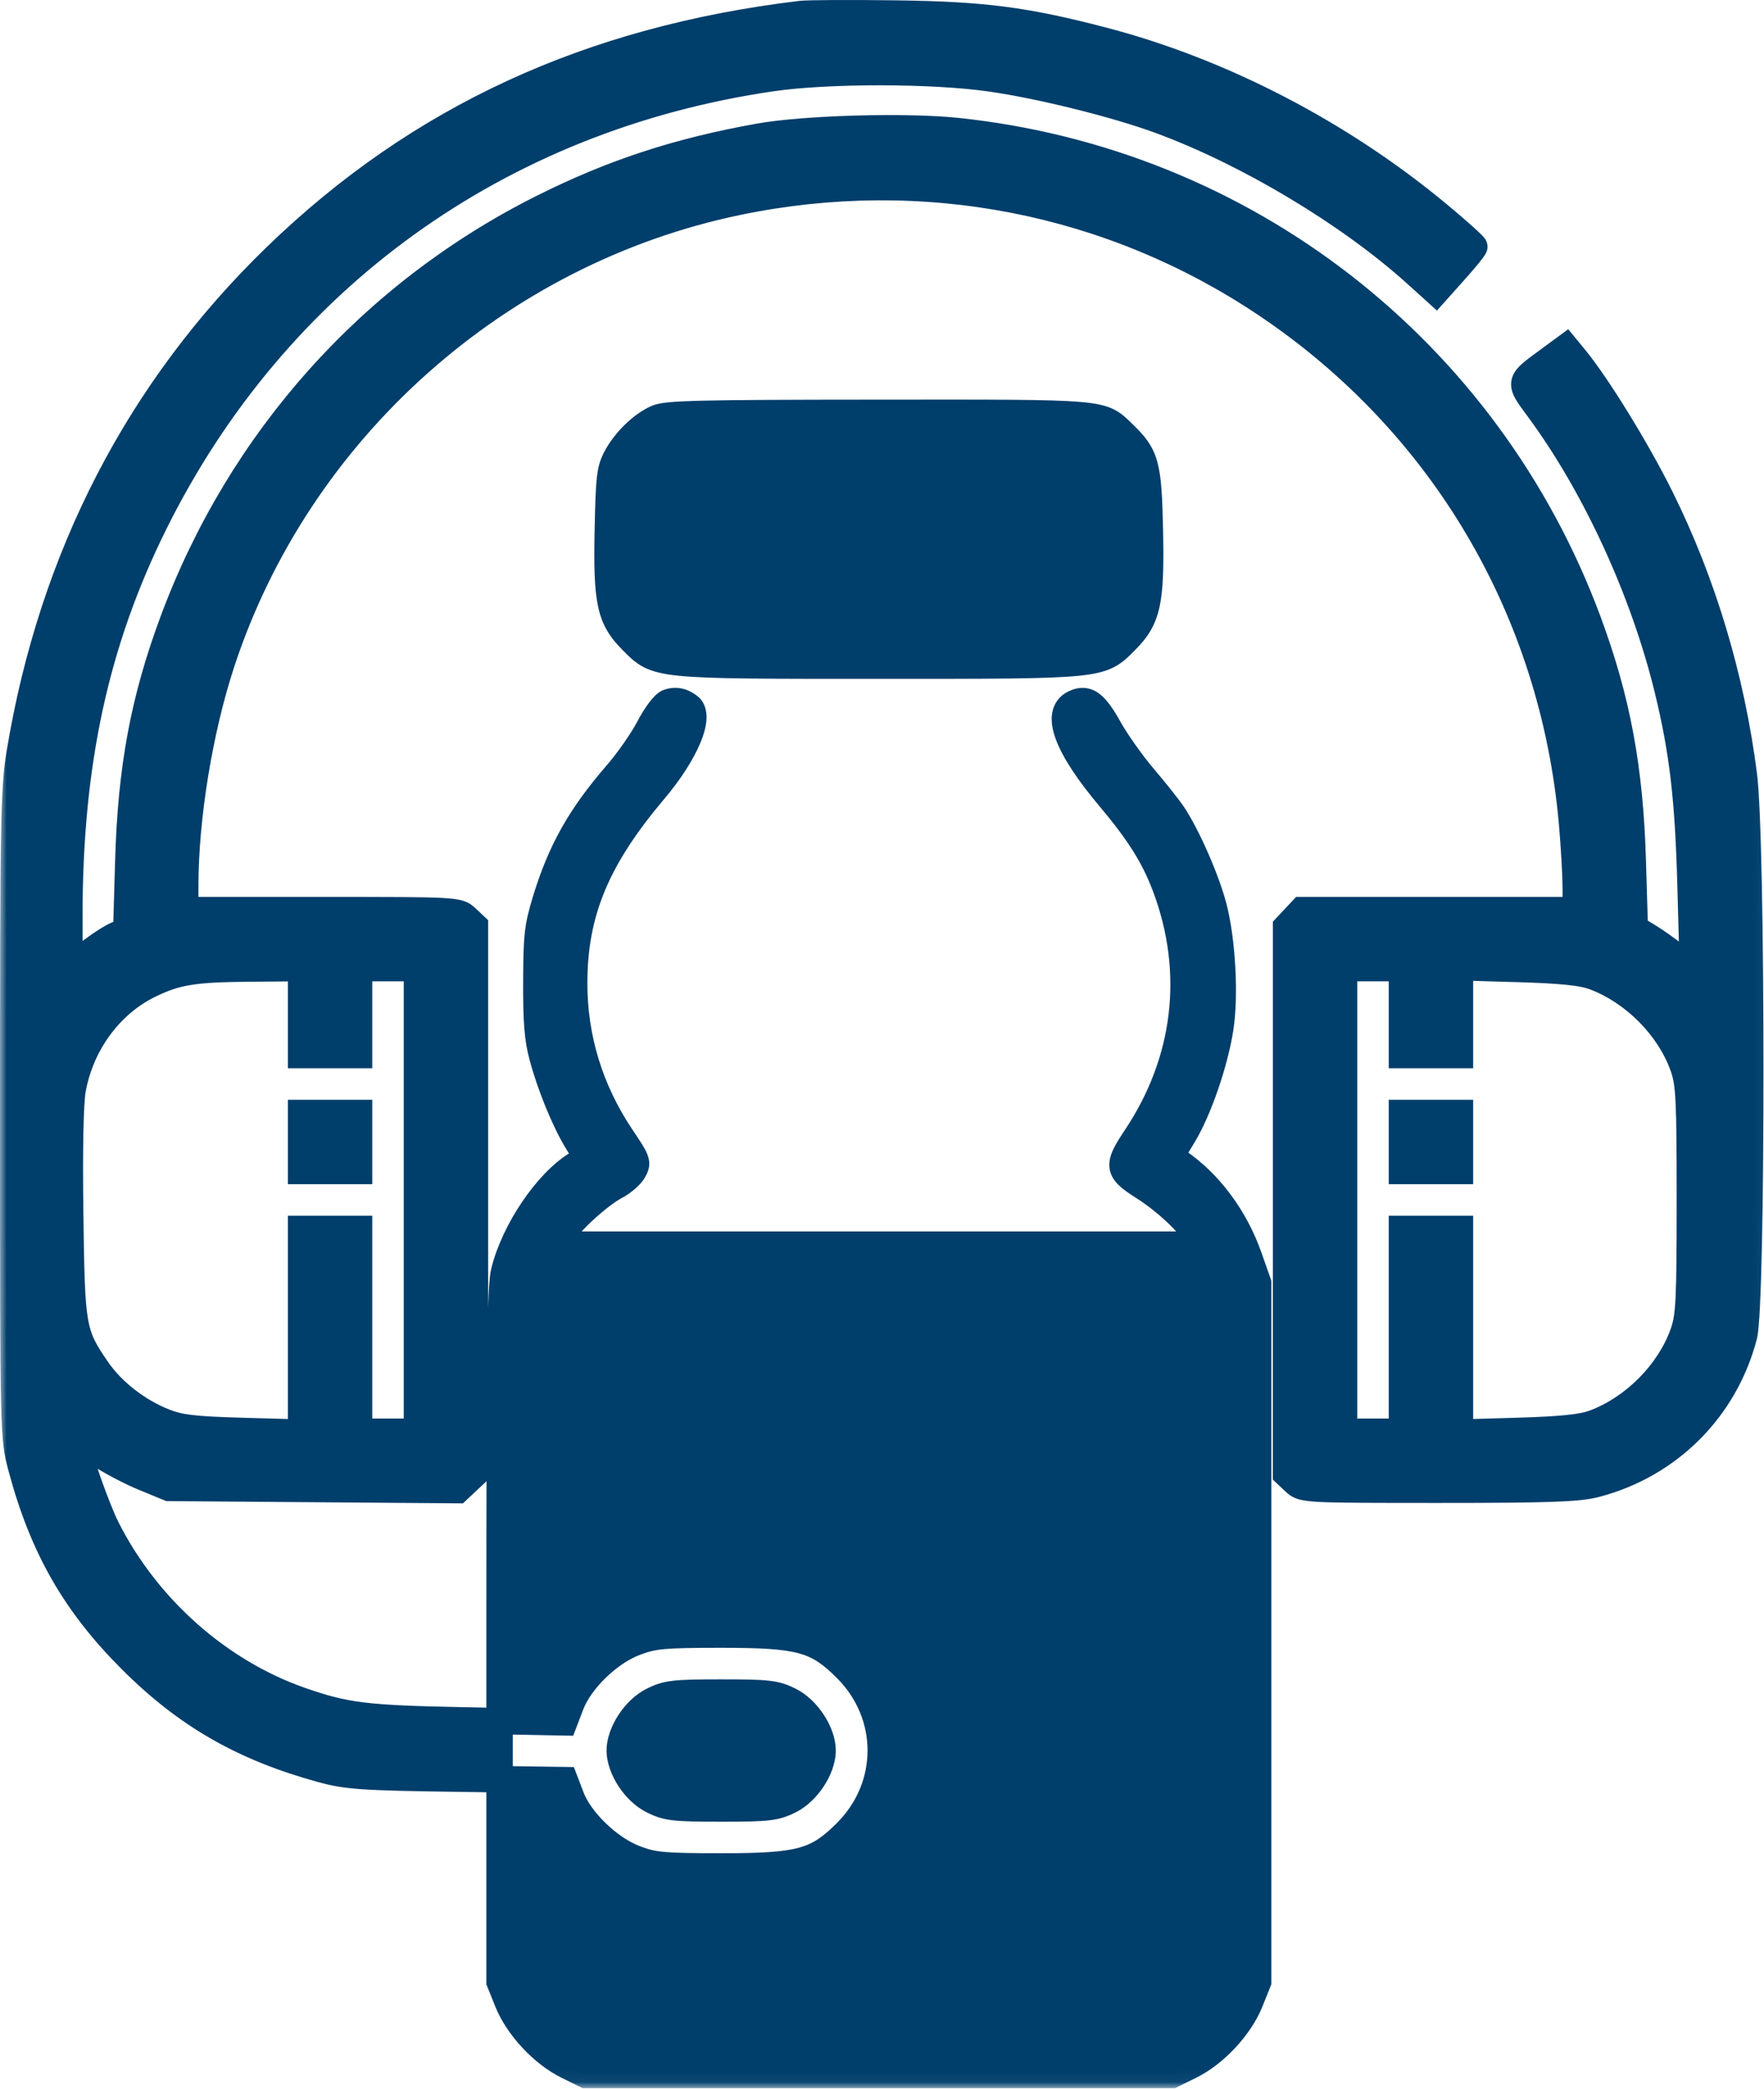 <?xml version="1.0" encoding="UTF-8"?> <svg xmlns="http://www.w3.org/2000/svg" viewBox="0 0 133.461 158" fill="none"><mask id="path-1-outside-1_166_113" maskUnits="userSpaceOnUse" x="0" y="-4" width="536" height="636" fill="black"><rect fill="white" y="-1" width="133.961" height="158.953"></rect><path d="M50.538 53.136C51.099 52.926 51.607 53.023 52.145 53.441C53.061 54.154 51.894 56.946 49.489 59.794C45.14 64.943 43.451 69.005 43.44 74.338C43.432 78.52 44.651 82.486 47.03 86.024C48.241 87.824 48.281 87.937 47.93 88.564C47.729 88.925 47.122 89.452 46.583 89.734C45.325 90.395 43.018 92.504 42.54 93.432L42.17 94.15H90.813L90.451 93.458C89.942 92.486 88.173 90.839 86.495 89.774C84.536 88.532 84.487 88.203 85.94 86.029C89.795 80.257 90.591 73.53 88.179 67.094C87.326 64.818 86.19 63.004 83.949 60.341C80.734 56.52 79.762 53.952 81.25 53.21C82.215 52.73 82.835 53.169 83.908 55.098C84.459 56.089 85.632 57.747 86.515 58.783C87.397 59.818 88.391 61.069 88.725 61.562C89.791 63.137 91.28 66.524 91.82 68.6C92.478 71.132 92.708 75.307 92.324 77.772C91.917 80.393 90.681 83.984 89.534 85.877L88.565 87.479L89.118 87.856C91.49 89.469 93.439 92.086 94.486 95.058L95.186 97.045V149.905L94.583 151.41C93.818 153.316 91.934 155.344 90.075 156.261L88.67 156.954H44.313L42.908 156.261C41.049 155.344 39.165 153.316 38.401 151.41L37.797 149.905V134.586L42.726 134.655L43.213 135.93C43.906 137.744 46.109 139.857 48.075 140.593C49.474 141.116 50.206 141.183 54.563 141.183C60.543 141.183 61.788 140.843 64.033 138.598C67.504 135.127 67.504 129.703 64.033 126.232C61.788 123.987 60.543 123.647 54.563 123.647C50.206 123.647 49.474 123.714 48.075 124.237C46.08 124.984 43.906 127.084 43.191 128.956L42.684 130.284L37.797 130.189V123.727C37.797 102.224 37.86 97.301 38.146 96.163C38.922 93.076 41.344 89.485 43.592 88.089L44.418 87.578L43.677 86.368C42.724 84.814 41.619 82.115 41.03 79.906C40.668 78.55 40.568 77.304 40.58 74.265C40.593 70.778 40.666 70.127 41.265 68.15C42.411 64.37 43.891 61.737 46.671 58.532C47.511 57.563 48.602 55.998 49.097 55.054C49.619 54.058 50.223 53.254 50.538 53.136ZM54.563 128.031C58.16 128.031 58.679 128.093 59.779 128.648C61.095 129.312 62.235 131.06 62.235 132.415C62.235 133.771 61.095 135.519 59.779 136.183C58.679 136.738 58.16 136.799 54.563 136.799C50.967 136.799 50.448 136.738 49.347 136.183C48.031 135.519 46.892 133.771 46.892 132.415C46.892 131.06 48.031 129.312 49.347 128.648C50.448 128.093 50.967 128.031 54.563 128.031ZM60.591 1.06C61.118 0.997 64.324 0.98 67.714 1.024C74.407 1.11 77.569 1.52 83.483 3.065C92.407 5.396 101.412 10.068 108.793 16.197C110.31 17.456 111.548 18.566 111.544 18.663C111.54 18.76 110.886 19.568 110.09 20.458L108.641 22.078L107.15 20.73C102.089 16.154 94.36 11.528 87.715 9.097C84.367 7.873 78.752 6.48 74.961 5.934C70.57 5.301 62.653 5.292 58.383 5.914C37.749 8.922 20.879 21.083 11.695 39.572C7.237 48.547 5.247 57.723 5.247 69.302V73.242L6.606 72.166C7.354 71.576 8.324 70.934 8.761 70.74L9.557 70.388L9.707 65.164C9.91 58.106 10.872 52.935 13.092 46.962C18.173 33.289 28.1 22.19 41.05 15.705C46.358 13.048 51.263 11.44 57.44 10.334C60.85 9.724 68.521 9.506 72.39 9.91C94.136 12.184 112.523 26.449 120.145 46.962C122.35 52.895 123.322 58.1 123.53 65.079L123.684 70.218L124.673 70.81C125.216 71.136 126.205 71.838 126.869 72.37L128.077 73.337L127.907 67.05C127.727 60.42 127.309 56.842 126.168 52.153C124.36 44.721 120.689 36.739 116.423 30.959C114.869 28.854 114.854 28.931 117.106 27.277L118.479 26.27L119.142 27.075C120.85 29.151 123.839 34.007 125.637 37.626C128.841 44.076 131.003 51.289 131.943 58.664C132.576 63.636 132.584 98.616 131.952 101.043C130.51 106.577 126.265 110.823 120.731 112.264C119.408 112.609 117.211 112.687 108.84 112.687C98.675 112.687 98.566 112.68 97.938 112.09L97.305 111.495V70.113L97.9 69.479L98.495 68.845H119.223L119.22 67.133C119.219 66.191 119.093 64.002 118.94 62.269C117.521 46.191 109.163 32.009 95.826 23.047C84.06 15.141 69.815 12.374 55.816 15.278C37.662 19.043 22.547 32.535 16.77 50.129C15.096 55.23 14.015 61.842 14.014 66.995L14.013 68.845H24.34C34.562 68.845 34.67 68.851 35.298 69.441L35.933 70.037V111.495L35.283 112.105L34.632 112.716L23.707 112.632L12.78 112.549L10.863 111.76C9.808 111.326 8.236 110.492 7.37 109.908C6.504 109.325 5.796 108.965 5.794 109.108C5.794 109.756 7.309 114.078 8.056 115.564C11.103 121.618 16.574 126.475 22.776 128.629C26.186 129.814 27.664 129.993 35.267 130.141L37.797 130.189V134.586L34.603 134.541C27.364 134.438 26.247 134.361 24.335 133.837C18.391 132.206 14.105 129.745 9.915 125.554C5.65 121.289 3.216 117.022 1.606 110.986C1.002 108.722 1 108.628 1 84.327C1 62.044 1.043 59.68 1.498 56.926C3.94 42.142 10.504 29.44 20.897 19.385C31.703 8.93 44.59 2.982 60.591 1.06ZM27.165 73.23V79.806H22.781V73.23L19.014 73.26C14.62 73.295 13.355 73.499 11.29 74.509C8.329 75.959 6.135 78.942 5.501 82.382C5.313 83.402 5.242 86.896 5.309 91.835C5.426 100.527 5.484 100.862 7.344 103.578C8.49 105.253 10.419 106.756 12.447 107.555C13.616 108.015 14.687 108.14 18.329 108.242L22.781 108.367V92.958H27.165V108.302H31.548V73.23H27.165ZM110.455 79.806H106.071V73.23H101.688V108.302H106.071V92.958H110.455V108.367L114.908 108.236C118.119 108.142 119.703 107.978 120.592 107.648C123.623 106.526 126.315 103.804 127.36 100.809C127.794 99.565 127.853 98.368 127.853 90.765C127.853 83.162 127.794 81.966 127.36 80.722C126.315 77.727 123.623 75.006 120.592 73.884C119.703 73.554 118.119 73.39 114.908 73.296L110.455 73.165V79.806ZM27.165 84.189V88.574H22.781V84.189H27.165ZM110.455 84.189V88.574H106.071V84.189H110.455ZM66.438 31.229C83.923 31.218 83.292 31.165 84.996 32.806C86.704 34.451 86.891 35.131 86.995 40.071C87.11 45.542 86.84 46.791 85.172 48.465C83.27 50.377 83.526 50.351 66.491 50.351C49.457 50.351 49.714 50.377 47.811 48.465C46.144 46.791 45.873 45.542 45.989 40.071C46.072 36.121 46.141 35.513 46.616 34.618C47.288 33.353 48.562 32.115 49.701 31.621C50.453 31.294 52.846 31.238 66.438 31.229Z"></path></mask><path d="M50.538 53.136C51.099 52.926 51.607 53.023 52.145 53.441C53.061 54.154 51.894 56.946 49.489 59.794C45.14 64.943 43.451 69.005 43.44 74.338C43.432 78.52 44.651 82.486 47.03 86.024C48.241 87.824 48.281 87.937 47.93 88.564C47.729 88.925 47.122 89.452 46.583 89.734C45.325 90.395 43.018 92.504 42.54 93.432L42.17 94.15H90.813L90.451 93.458C89.942 92.486 88.173 90.839 86.495 89.774C84.536 88.532 84.487 88.203 85.94 86.029C89.795 80.257 90.591 73.53 88.179 67.094C87.326 64.818 86.19 63.004 83.949 60.341C80.734 56.52 79.762 53.952 81.25 53.21C82.215 52.73 82.835 53.169 83.908 55.098C84.459 56.089 85.632 57.747 86.515 58.783C87.397 59.818 88.391 61.069 88.725 61.562C89.791 63.137 91.28 66.524 91.82 68.6C92.478 71.132 92.708 75.307 92.324 77.772C91.917 80.393 90.681 83.984 89.534 85.877L88.565 87.479L89.118 87.856C91.49 89.469 93.439 92.086 94.486 95.058L95.186 97.045V149.905L94.583 151.41C93.818 153.316 91.934 155.344 90.075 156.261L88.67 156.954H44.313L42.908 156.261C41.049 155.344 39.165 153.316 38.401 151.41L37.797 149.905V134.586L42.726 134.655L43.213 135.93C43.906 137.744 46.109 139.857 48.075 140.593C49.474 141.116 50.206 141.183 54.563 141.183C60.543 141.183 61.788 140.843 64.033 138.598C67.504 135.127 67.504 129.703 64.033 126.232C61.788 123.987 60.543 123.647 54.563 123.647C50.206 123.647 49.474 123.714 48.075 124.237C46.08 124.984 43.906 127.084 43.191 128.956L42.684 130.284L37.797 130.189V123.727C37.797 102.224 37.86 97.301 38.146 96.163C38.922 93.076 41.344 89.485 43.592 88.089L44.418 87.578L43.677 86.368C42.724 84.814 41.619 82.115 41.03 79.906C40.668 78.55 40.568 77.304 40.58 74.265C40.593 70.778 40.666 70.127 41.265 68.15C42.411 64.37 43.891 61.737 46.671 58.532C47.511 57.563 48.602 55.998 49.097 55.054C49.619 54.058 50.223 53.254 50.538 53.136ZM54.563 128.031C58.16 128.031 58.679 128.093 59.779 128.648C61.095 129.312 62.235 131.06 62.235 132.415C62.235 133.771 61.095 135.519 59.779 136.183C58.679 136.738 58.16 136.799 54.563 136.799C50.967 136.799 50.448 136.738 49.347 136.183C48.031 135.519 46.892 133.771 46.892 132.415C46.892 131.06 48.031 129.312 49.347 128.648C50.448 128.093 50.967 128.031 54.563 128.031ZM60.591 1.06C61.118 0.997 64.324 0.98 67.714 1.024C74.407 1.11 77.569 1.52 83.483 3.065C92.407 5.396 101.412 10.068 108.793 16.197C110.31 17.456 111.548 18.566 111.544 18.663C111.54 18.76 110.886 19.568 110.09 20.458L108.641 22.078L107.15 20.73C102.089 16.154 94.36 11.528 87.715 9.097C84.367 7.873 78.752 6.48 74.961 5.934C70.57 5.301 62.653 5.292 58.383 5.914C37.749 8.922 20.879 21.083 11.695 39.572C7.237 48.547 5.247 57.723 5.247 69.302V73.242L6.606 72.166C7.354 71.576 8.324 70.934 8.761 70.74L9.557 70.388L9.707 65.164C9.91 58.106 10.872 52.935 13.092 46.962C18.173 33.289 28.1 22.19 41.05 15.705C46.358 13.048 51.263 11.44 57.44 10.334C60.85 9.724 68.521 9.506 72.39 9.91C94.136 12.184 112.523 26.449 120.145 46.962C122.35 52.895 123.322 58.1 123.53 65.079L123.684 70.218L124.673 70.81C125.216 71.136 126.205 71.838 126.869 72.37L128.077 73.337L127.907 67.05C127.727 60.42 127.309 56.842 126.168 52.153C124.36 44.721 120.689 36.739 116.423 30.959C114.869 28.854 114.854 28.931 117.106 27.277L118.479 26.27L119.142 27.075C120.85 29.151 123.839 34.007 125.637 37.626C128.841 44.076 131.003 51.289 131.943 58.664C132.576 63.636 132.584 98.616 131.952 101.043C130.51 106.577 126.265 110.823 120.731 112.264C119.408 112.609 117.211 112.687 108.84 112.687C98.675 112.687 98.566 112.68 97.938 112.09L97.305 111.495V70.113L97.9 69.479L98.495 68.845H119.223L119.22 67.133C119.219 66.191 119.093 64.002 118.94 62.269C117.521 46.191 109.163 32.009 95.826 23.047C84.06 15.141 69.815 12.374 55.816 15.278C37.662 19.043 22.547 32.535 16.77 50.129C15.096 55.23 14.015 61.842 14.014 66.995L14.013 68.845H24.34C34.562 68.845 34.67 68.851 35.298 69.441L35.933 70.037V111.495L35.283 112.105L34.632 112.716L23.707 112.632L12.78 112.549L10.863 111.76C9.808 111.326 8.236 110.492 7.37 109.908C6.504 109.325 5.796 108.965 5.794 109.108C5.794 109.756 7.309 114.078 8.056 115.564C11.103 121.618 16.574 126.475 22.776 128.629C26.186 129.814 27.664 129.993 35.267 130.141L37.797 130.189V134.586L34.603 134.541C27.364 134.438 26.247 134.361 24.335 133.837C18.391 132.206 14.105 129.745 9.915 125.554C5.65 121.289 3.216 117.022 1.606 110.986C1.002 108.722 1 108.628 1 84.327C1 62.044 1.043 59.68 1.498 56.926C3.94 42.142 10.504 29.44 20.897 19.385C31.703 8.93 44.59 2.982 60.591 1.06ZM27.165 73.23V79.806H22.781V73.23L19.014 73.26C14.62 73.295 13.355 73.499 11.29 74.509C8.329 75.959 6.135 78.942 5.501 82.382C5.313 83.402 5.242 86.896 5.309 91.835C5.426 100.527 5.484 100.862 7.344 103.578C8.49 105.253 10.419 106.756 12.447 107.555C13.616 108.015 14.687 108.14 18.329 108.242L22.781 108.367V92.958H27.165V108.302H31.548V73.23H27.165ZM110.455 79.806H106.071V73.23H101.688V108.302H106.071V92.958H110.455V108.367L114.908 108.236C118.119 108.142 119.703 107.978 120.592 107.648C123.623 106.526 126.315 103.804 127.36 100.809C127.794 99.565 127.853 98.368 127.853 90.765C127.853 83.162 127.794 81.966 127.36 80.722C126.315 77.727 123.623 75.006 120.592 73.884C119.703 73.554 118.119 73.39 114.908 73.296L110.455 73.165V79.806ZM27.165 84.189V88.574H22.781V84.189H27.165ZM110.455 84.189V88.574H106.071V84.189H110.455ZM66.438 31.229C83.923 31.218 83.292 31.165 84.996 32.806C86.704 34.451 86.891 35.131 86.995 40.071C87.11 45.542 86.84 46.791 85.172 48.465C83.27 50.377 83.526 50.351 66.491 50.351C49.457 50.351 49.714 50.377 47.811 48.465C46.144 46.791 45.873 45.542 45.989 40.071C46.072 36.121 46.141 35.513 46.616 34.618C47.288 33.353 48.562 32.115 49.701 31.621C50.453 31.294 52.846 31.238 66.438 31.229Z" fill="#003E6B"></path><path d="M50.538 53.136L50.188 52.199L50.188 52.199L50.538 53.136ZM52.145 53.441L51.531 54.231L51.531 54.231L52.145 53.441ZM49.489 59.794L48.725 59.149L48.724 59.149L49.489 59.794ZM43.44 74.338L42.441 74.336L42.441 74.336L43.44 74.338ZM47.03 86.024L46.201 86.582L46.201 86.582L47.03 86.024ZM47.93 88.564L48.803 89.052L48.803 89.051L47.93 88.564ZM46.583 89.734L46.119 88.849L46.119 88.849L46.583 89.734ZM42.54 93.432L43.429 93.889L43.429 93.889L42.54 93.432ZM42.17 94.15L41.281 93.693L40.531 95.15H42.17V94.15ZM90.813 94.15V95.15H92.465L91.699 93.687L90.813 94.15ZM90.451 93.458L91.337 92.995L91.337 92.995L90.451 93.458ZM86.495 89.774L85.96 90.619L85.96 90.619L86.495 89.774ZM85.94 86.029L85.108 85.473L85.108 85.473L85.94 86.029ZM88.179 67.094L87.243 67.445L87.243 67.445L88.179 67.094ZM83.949 60.341L83.184 60.984V60.984L83.949 60.341ZM81.25 53.21L80.805 52.315L80.805 52.315L81.25 53.21ZM83.908 55.098L83.034 55.584L83.034 55.584L83.908 55.098ZM86.515 58.783L85.754 59.431L85.754 59.431L86.515 58.783ZM88.725 61.562L87.897 62.122L87.897 62.122L88.725 61.562ZM91.82 68.6L90.852 68.852L90.852 68.852L91.82 68.6ZM92.324 77.772L91.337 77.619L91.337 77.619L92.324 77.772ZM89.534 85.877L88.679 85.359L88.679 85.36L89.534 85.877ZM88.565 87.479L87.71 86.962L87.219 87.773L88.002 88.306L88.565 87.479ZM89.118 87.856L88.556 88.683L88.556 88.683L89.118 87.856ZM94.486 95.058L93.543 95.39L93.543 95.39L94.486 95.058ZM95.186 97.045H96.186V96.874L96.129 96.713L95.186 97.045ZM95.186 149.905L96.114 150.278L96.186 150.098V149.905H95.186ZM94.583 151.41L93.655 151.038L93.655 151.038L94.583 151.41ZM90.075 156.261L89.633 155.364L89.633 155.364L90.075 156.261ZM88.67 156.954V157.954H88.903L89.113 157.851L88.67 156.954ZM44.313 156.954L43.871 157.851L44.08 157.954H44.313V156.954ZM42.908 156.261L43.351 155.364L43.351 155.364L42.908 156.261ZM38.401 151.41L39.329 151.038L39.329 151.038L38.401 151.41ZM37.797 149.905H36.798V150.098L36.87 150.278L37.797 149.905ZM42.726 134.655L43.66 134.298L43.418 133.665L42.74 133.655L42.726 134.655ZM43.213 135.93L44.147 135.573L44.147 135.573L43.213 135.93ZM48.075 140.593L48.425 139.656L48.425 139.656L48.075 140.593ZM54.563 141.183V142.183V141.183ZM64.033 138.598L63.326 137.891L63.326 137.891L64.033 138.598ZM64.033 126.232L63.326 126.939L63.326 126.939L64.033 126.232ZM54.563 123.647V122.647V123.647ZM48.075 124.237L48.425 125.173L48.425 125.173L48.075 124.237ZM43.191 128.956L44.125 129.312L44.125 129.312L43.191 128.956ZM42.684 130.284L42.665 131.284L43.367 131.297L43.618 130.641L42.684 130.284ZM37.797 123.727H36.798H37.797ZM38.146 96.163L37.177 95.92L37.176 95.92L38.146 96.163ZM43.592 88.089L43.065 87.24L43.064 87.24L43.592 88.089ZM44.418 87.578L44.944 88.428L45.79 87.904L45.27 87.056L44.418 87.578ZM43.677 86.368L44.529 85.846L44.529 85.846L43.677 86.368ZM41.03 79.906L40.064 80.164L40.064 80.164L41.03 79.906ZM40.58 74.265L41.58 74.268V74.268L40.58 74.265ZM41.265 68.15L42.222 68.44L42.222 68.44L41.265 68.15ZM46.671 58.532L47.426 59.187L47.426 59.187L46.671 58.532ZM49.097 55.054L49.982 55.519L49.982 55.519L49.097 55.054ZM54.563 128.031V127.031V128.031ZM59.779 128.648L60.23 127.755L60.229 127.755L59.779 128.648ZM62.235 132.415L63.234 132.415V132.415H62.235ZM59.779 136.183L60.229 137.075L60.23 137.075L59.779 136.183ZM54.563 136.799V137.799V136.799ZM49.347 136.183L48.897 137.075L48.897 137.075L49.347 136.183ZM46.892 132.415H45.892V132.415L46.892 132.415ZM49.347 128.648L48.897 127.755L48.897 127.755L49.347 128.648ZM60.591 1.06L60.472 0.068L60.471 0.068L60.591 1.06ZM67.714 1.024L67.702 2.024L67.702 2.024L67.714 1.024ZM83.483 3.065L83.736 2.097L83.736 2.097L83.483 3.065ZM108.793 16.197L108.155 16.966L108.155 16.966L108.793 16.197ZM111.544 18.663L112.543 18.711L112.544 18.699L111.544 18.663ZM110.09 20.458L110.835 21.124L110.835 21.124L110.09 20.458ZM108.641 22.078L107.971 22.819L108.716 23.493L109.386 22.744L108.641 22.078ZM107.15 20.73L106.48 21.472L106.48 21.472L107.15 20.73ZM87.715 9.097L87.371 10.036V10.036L87.715 9.097ZM74.961 5.934L74.819 6.923L74.819 6.923L74.961 5.934ZM58.383 5.914L58.527 6.904L58.527 6.904L58.383 5.914ZM11.695 39.572L12.59 40.017L12.59 40.017L11.695 39.572ZM5.247 69.302H4.247H5.247ZM5.247 73.242H4.247V75.308L5.867 74.026L5.247 73.242ZM6.606 72.166L5.987 71.382L5.986 71.382L6.606 72.166ZM8.761 70.74L8.356 69.826L8.356 69.826L8.761 70.74ZM9.557 70.388L9.962 71.302L10.538 71.046L10.556 70.416L9.557 70.388ZM9.707 65.164L8.708 65.135L8.708 65.135L9.707 65.164ZM13.092 46.962L14.029 47.31L14.029 47.31L13.092 46.962ZM41.05 15.705L40.603 14.812L40.603 14.812L41.05 15.705ZM57.44 10.334L57.264 9.35L57.264 9.35L57.44 10.334ZM72.39 9.91L72.494 8.916L72.494 8.916L72.39 9.91ZM120.145 46.962L119.208 47.31L120.145 46.962ZM123.53 65.079L122.531 65.108V65.108L123.53 65.079ZM123.684 70.218L122.684 70.248L122.701 70.794L123.17 71.075L123.684 70.218ZM124.673 70.81L124.159 71.668L124.159 71.668L124.673 70.81ZM126.869 72.37L127.494 71.589L127.494 71.589L126.869 72.37ZM128.077 73.337L127.452 74.117L129.134 75.465L129.076 73.31L128.077 73.337ZM127.907 67.05L128.906 67.023V67.023L127.907 67.05ZM126.168 52.153L127.14 51.916V51.916L126.168 52.153ZM116.423 30.959L117.227 30.365L117.227 30.365L116.423 30.959ZM117.106 27.277L116.515 26.471L116.515 26.472L117.106 27.277ZM118.479 26.27L119.251 25.634L118.65 24.904L117.887 25.464L118.479 26.27ZM119.142 27.075L119.914 26.44L119.914 26.44L119.142 27.075ZM125.637 37.626L124.742 38.071V38.071L125.637 37.626ZM131.943 58.664L130.951 58.79L130.951 58.79L131.943 58.664ZM131.952 101.043L132.919 101.295L132.919 101.295L131.952 101.043ZM120.731 112.264L120.983 113.232L120.983 113.231L120.731 112.264ZM108.84 112.687V113.686V112.687ZM97.938 112.09L97.253 112.819L97.254 112.819L97.938 112.09ZM97.305 111.495H96.305V111.927L96.62 112.223L97.305 111.495ZM97.305 70.113L96.575 69.429L96.305 69.718V70.113H97.305ZM97.9 69.479L97.172 68.794L97.171 68.795L97.9 69.479ZM98.495 68.845V67.845H98.063L97.767 68.161L98.495 68.845ZM119.223 68.845V69.845H120.224L120.223 68.843L119.223 68.845ZM119.22 67.133L118.22 67.134V67.134L119.22 67.133ZM118.94 62.269L119.936 62.181L119.936 62.181L118.94 62.269ZM95.826 23.047L95.269 23.877V23.877L95.826 23.047ZM55.816 15.278L55.613 14.299L55.613 14.299L55.816 15.278ZM16.77 50.129L15.821 49.817L15.821 49.817L16.77 50.129ZM14.014 66.995L15.014 66.996V66.995L14.014 66.995ZM14.013 68.845L13.014 68.845L13.013 69.845H14.013V68.845ZM24.34 68.845V67.845V68.845ZM35.298 69.441L35.983 68.712L35.983 68.712L35.298 69.441ZM35.933 70.037H36.932V69.605L36.618 69.309L35.933 70.037ZM35.933 111.495L36.617 112.224L36.932 111.927V111.495H35.933ZM35.283 112.105L34.599 111.376L34.598 111.376L35.283 112.105ZM34.632 112.716L34.625 113.716L35.025 113.719L35.317 113.445L34.632 112.716ZM23.707 112.632L23.715 111.632H23.715L23.707 112.632ZM12.78 112.549L12.4 113.474L12.579 113.547L12.773 113.549L12.78 112.549ZM10.863 111.76L10.483 112.685L10.483 112.685L10.863 111.76ZM7.37 109.908L6.811 110.737L6.811 110.737L7.37 109.908ZM5.794 109.108L4.794 109.098V109.108H5.794ZM8.056 115.564L7.163 116.013L7.163 116.013L8.056 115.564ZM22.776 128.629L22.447 129.574L22.447 129.574L22.776 128.629ZM35.267 130.141L35.248 131.14H35.248L35.267 130.141ZM34.603 134.541L34.589 135.54L34.589 135.54L34.603 134.541ZM24.335 133.837L24.07 134.801H24.07L24.335 133.837ZM9.915 125.554L9.208 126.261L9.208 126.261L9.915 125.554ZM1.606 110.986L0.64 111.244L0.64 111.244L1.606 110.986ZM1 84.327H0H1ZM1.498 56.926L2.484 57.089L2.484 57.089L1.498 56.926ZM20.897 19.385L21.592 20.104L20.897 19.385ZM27.165 73.23V72.23H26.165V73.23H27.165ZM27.165 79.806V80.806H28.165V79.806H27.165ZM22.781 79.806H21.782V80.806H22.781V79.806ZM22.781 73.23H23.781V72.222L22.773 72.23L22.781 73.23ZM19.014 73.26L19.022 74.26H19.022L19.014 73.26ZM11.29 74.509L10.85 73.611L10.85 73.611L11.29 74.509ZM5.501 82.382L4.518 82.201L4.518 82.201L5.501 82.382ZM5.309 91.835L4.309 91.849L4.309 91.849L5.309 91.835ZM7.344 103.578L6.519 104.143L6.519 104.143L7.344 103.578ZM12.447 107.555L12.813 106.624L12.813 106.624L12.447 107.555ZM18.329 108.242L18.357 107.242L18.357 107.242L18.329 108.242ZM22.781 108.367L22.753 109.366L23.781 109.395V108.367H22.781ZM22.781 92.958V91.959H21.782V92.958H22.781ZM27.165 92.958H28.165V91.959H27.165V92.958ZM27.165 108.302H26.165V109.302H27.165V108.302ZM31.548 108.302V109.302H32.548V108.302H31.548ZM31.548 73.23H32.548V72.23H31.548V73.23ZM110.455 79.806V80.806H111.455V79.806H110.455ZM106.071 79.806H105.072V80.806H106.071V79.806ZM106.071 73.23H107.071V72.23H106.071V73.23ZM101.688 73.23V72.23H100.688V73.23H101.688ZM101.688 108.302H100.688V109.302H101.688V108.302ZM106.071 108.302V109.302H107.071V108.302H106.071ZM106.071 92.958V91.959H105.072V92.958H106.071ZM110.455 92.958H111.455V91.959H110.455V92.958ZM110.455 108.367H109.455V109.396L110.484 109.366L110.455 108.367ZM114.908 108.236L114.878 107.237L114.878 107.237L114.908 108.236ZM120.592 107.648L120.245 106.711L120.245 106.711L120.592 107.648ZM127.36 100.809L128.304 101.139L128.304 101.139L127.36 100.809ZM127.853 90.765H128.853H127.853ZM127.36 80.722L128.304 80.392L128.304 80.392L127.36 80.722ZM120.592 73.884L120.245 74.821L120.245 74.821L120.592 73.884ZM114.908 73.296L114.878 74.295L114.878 74.295L114.908 73.296ZM110.455 73.165L110.484 72.166L109.455 72.136V73.165H110.455ZM27.165 84.189H28.165V83.19H27.165V84.189ZM27.165 88.574V89.574H28.165V88.574H27.165ZM22.781 88.574H21.782V89.574H22.781V88.574ZM22.781 84.189V83.19H21.782V84.189H22.781ZM110.455 84.189H111.455V83.19H110.455V84.189ZM110.455 88.574V89.574H111.455V88.574H110.455ZM106.071 88.574H105.072V89.574H106.071V88.574ZM106.071 84.189V83.19H105.072V84.189H106.071ZM66.438 31.229L66.437 30.23H66.437L66.438 31.229ZM84.996 32.806L85.689 32.086L85.689 32.086L84.996 32.806ZM86.995 40.071L85.996 40.092V40.092L86.995 40.071ZM85.172 48.465L84.464 47.76L84.464 47.76L85.172 48.465ZM66.491 50.351V49.351V50.351ZM47.811 48.465L48.52 47.76L48.52 47.76L47.811 48.465ZM45.989 40.071L46.988 40.092V40.092L45.989 40.071ZM46.616 34.618L47.499 35.087L47.499 35.087L46.616 34.618ZM49.701 31.621L49.303 30.704L49.303 30.704L49.701 31.621ZM50.538 53.136L50.888 54.072C51.021 54.023 51.102 54.023 51.163 54.035C51.233 54.048 51.351 54.091 51.531 54.231L52.145 53.441L52.759 52.652C52.4 52.373 51.996 52.158 51.537 52.071C51.07 51.982 50.616 52.04 50.188 52.199L50.538 53.136ZM52.145 53.441L51.531 54.231C51.393 54.123 51.467 54.034 51.456 54.289C51.445 54.532 51.356 54.914 51.14 55.431C50.712 56.453 49.883 57.777 48.725 59.149L49.489 59.794L50.252 60.439C51.499 58.963 52.456 57.466 52.984 56.203C53.246 55.577 53.428 54.949 53.453 54.379C53.478 53.821 53.355 53.116 52.759 52.652L52.145 53.441ZM49.489 59.794L48.724 59.149C44.266 64.429 42.452 68.711 42.441 74.336L43.44 74.338L44.44 74.34C44.45 69.299 46.015 65.457 50.252 60.439L49.489 59.794ZM43.44 74.338L42.441 74.336C42.432 78.721 43.712 82.882 46.201 86.582L47.03 86.024L47.86 85.466C45.589 82.09 44.432 78.318 44.44 74.339L43.44 74.338ZM47.03 86.024L46.201 86.582C46.505 87.035 46.723 87.362 46.88 87.616C47.041 87.878 47.101 88.006 47.123 88.067C47.134 88.098 47.111 88.038 47.129 87.95C47.138 87.91 47.148 87.914 47.057 88.076L47.93 88.564L48.803 89.051C48.887 88.901 49.024 88.655 49.086 88.361C49.158 88.019 49.115 87.701 49.008 87.4C48.912 87.129 48.758 86.853 48.582 86.567C48.401 86.274 48.16 85.913 47.86 85.466L47.03 86.024ZM47.93 88.564L47.057 88.076C47.058 88.075 47.052 88.086 47.035 88.108C47.019 88.13 46.996 88.159 46.966 88.193C46.905 88.261 46.824 88.34 46.727 88.424C46.531 88.595 46.308 88.75 46.119 88.849L46.583 89.734L47.047 90.62C47.397 90.437 47.747 90.187 48.039 89.933C48.315 89.693 48.619 89.382 48.803 89.052L47.93 88.564ZM46.583 89.734L46.119 88.849C45.374 89.24 44.407 90.002 43.594 90.745C43.179 91.125 42.782 91.52 42.452 91.889C42.136 92.241 41.832 92.624 41.651 92.974L42.54 93.432L43.429 93.889C43.488 93.775 43.65 93.547 43.941 93.222C44.218 92.914 44.565 92.566 44.944 92.221C45.718 91.512 46.534 90.889 47.047 90.62L46.583 89.734ZM42.54 93.432L41.652 92.974L41.281 93.693L42.17 94.15L43.059 94.608L43.429 93.889L42.54 93.432ZM42.17 94.15V95.15H90.813V94.15V93.15H42.17V94.15ZM90.813 94.15L91.699 93.687L91.337 92.995L90.451 93.458L89.565 93.922L89.927 94.614L90.813 94.15ZM90.451 93.458L91.337 92.995C91 92.352 90.326 91.602 89.593 90.919C88.837 90.215 87.927 89.499 87.031 88.93L86.495 89.774L85.96 90.619C86.742 91.115 87.555 91.754 88.23 92.383C88.929 93.033 89.393 93.593 89.565 93.922L90.451 93.458ZM86.495 89.774L87.031 88.93C86.538 88.618 86.241 88.408 86.059 88.239C85.889 88.081 85.919 88.048 85.927 88.104C85.932 88.138 85.906 88.07 86.041 87.785C86.176 87.503 86.406 87.129 86.771 86.584L85.94 86.029L85.108 85.473C84.747 86.015 84.439 86.498 84.235 86.928C84.032 87.355 83.869 87.855 83.949 88.398C84.033 88.963 84.352 89.381 84.696 89.702C85.029 90.012 85.472 90.31 85.96 90.619L86.495 89.774ZM85.94 86.029L86.771 86.584C90.803 80.547 91.641 73.484 89.115 66.743L88.179 67.094L87.243 67.445C89.541 73.575 88.787 79.966 85.108 85.473L85.94 86.029ZM88.179 67.094L89.115 66.743C88.209 64.325 86.999 62.413 84.714 59.697L83.949 60.341L83.184 60.984C85.381 63.595 86.443 65.311 87.243 67.445L88.179 67.094ZM83.949 60.341L84.714 59.697C83.127 57.811 82.168 56.318 81.771 55.267C81.57 54.738 81.552 54.421 81.578 54.266C81.593 54.173 81.613 54.146 81.696 54.105L81.25 53.21L80.805 52.315C80.143 52.645 79.726 53.217 79.606 53.934C79.496 54.588 79.642 55.291 79.901 55.975C80.42 57.348 81.556 59.049 83.184 60.984L83.949 60.341ZM81.25 53.21L81.696 54.105C81.851 54.028 81.908 54.031 81.904 54.031C81.883 54.03 81.892 54.018 81.96 54.066C82.163 54.21 82.492 54.61 83.034 55.584L83.908 55.098L84.781 54.612C84.25 53.658 83.733 52.873 83.117 52.436C82.775 52.192 82.382 52.04 81.94 52.032C81.515 52.024 81.133 52.152 80.805 52.315L81.25 53.21ZM83.908 55.098L83.034 55.584C83.624 56.643 84.837 58.354 85.754 59.431L86.515 58.783L87.276 58.134C86.428 57.139 85.295 55.535 84.781 54.612L83.908 55.098ZM86.515 58.783L85.754 59.431C86.634 60.465 87.597 61.679 87.897 62.122L88.725 61.562L89.553 61.002C89.186 60.459 88.159 59.172 87.276 58.134L86.515 58.783ZM88.725 61.562L87.897 62.122C88.891 63.592 90.337 66.871 90.852 68.852L91.82 68.6L92.787 68.348C92.223 66.176 90.69 62.682 89.553 61.002L88.725 61.562ZM91.82 68.6L90.852 68.852C91.478 71.258 91.698 75.295 91.337 77.619L92.324 77.772L93.312 77.926C93.718 75.319 93.478 71.006 92.787 68.348L91.82 68.6ZM92.324 77.772L91.337 77.619C90.946 80.136 89.746 83.598 88.679 85.359L89.534 85.877L90.389 86.395C91.616 84.371 92.889 80.65 93.312 77.926L92.324 77.772ZM89.534 85.877L88.679 85.36L87.71 86.962L88.565 87.479L89.42 87.997L90.39 86.395L89.534 85.877ZM88.565 87.479L88.002 88.306L88.556 88.683L89.118 87.856L89.681 87.03L89.127 86.653L88.565 87.479ZM89.118 87.856L88.556 88.683C90.734 90.164 92.56 92.598 93.543 95.39L94.486 95.058L95.429 94.726C94.319 91.573 92.246 88.775 89.681 87.03L89.118 87.856ZM94.486 95.058L93.543 95.39L94.243 97.377L95.186 97.045L96.129 96.713L95.429 94.726L94.486 95.058ZM95.186 97.045H94.186V149.905H95.186H96.186V97.045H95.186ZM95.186 149.905L94.258 149.533L93.655 151.038L94.583 151.41L95.511 151.782L96.114 150.278L95.186 149.905ZM94.583 151.41L93.655 151.038C92.983 152.713 91.273 154.555 89.633 155.364L90.075 156.261L90.517 157.158C92.595 156.133 94.654 153.919 95.511 151.782L94.583 151.41ZM90.075 156.261L89.633 155.364L88.228 156.058L88.67 156.954L89.113 157.851L90.518 157.158L90.075 156.261ZM88.67 156.954V155.954H44.313V156.954V157.954H88.67V156.954ZM44.313 156.954L44.755 156.058L43.351 155.364L42.908 156.261L42.466 157.158L43.871 157.851L44.313 156.954ZM42.908 156.261L43.351 155.364C41.71 154.555 40.001 152.713 39.329 151.038L38.401 151.41L37.473 151.782C38.33 153.919 40.388 156.133 42.466 157.158L42.908 156.261ZM38.401 151.41L39.329 151.038L38.725 149.533L37.797 149.905L36.87 150.278L37.473 151.782L38.401 151.41ZM37.797 149.905H38.797V134.586H37.797H36.798V149.905H37.797ZM37.797 134.586L37.783 135.585L42.712 135.655L42.726 134.655L42.74 133.655L37.812 133.586L37.797 134.586ZM42.726 134.655L41.792 135.012L42.279 136.287L43.213 135.93L44.147 135.573L43.66 134.298L42.726 134.655ZM43.213 135.93L42.279 136.287C42.696 137.377 43.526 138.478 44.474 139.387C45.427 140.301 46.581 141.101 47.725 141.529L48.075 140.593L48.425 139.656C47.602 139.348 46.672 138.725 45.859 137.944C45.041 137.16 44.423 136.297 44.147 135.573L43.213 135.93ZM48.075 140.593L47.724 141.529C49.32 142.126 50.235 142.183 54.563 142.183V141.183V140.183C50.177 140.183 49.628 140.106 48.425 139.656L48.075 140.593ZM54.563 141.183V142.183C57.531 142.183 59.472 142.104 60.962 141.697C62.538 141.267 63.557 140.488 64.74 139.305L64.033 138.598L63.326 137.891C62.264 138.954 61.538 139.467 60.435 139.768C59.246 140.093 57.574 140.183 54.563 140.183V141.183ZM64.033 138.598L64.74 139.305C68.602 135.443 68.602 129.387 64.74 125.525L64.033 126.232L63.326 126.939C66.407 130.019 66.407 134.81 63.326 137.891L64.033 138.598ZM64.033 126.232L64.74 125.525C63.557 124.342 62.538 123.563 60.962 123.133C59.472 122.726 57.531 122.647 54.563 122.647V123.647V124.646C57.574 124.646 59.246 124.737 60.435 125.062C61.538 125.363 62.264 125.876 63.326 126.939L64.033 126.232ZM54.563 123.647V122.647C50.235 122.647 49.32 122.704 47.724 123.301L48.075 124.237L48.425 125.173C49.628 124.723 50.177 124.646 54.563 124.646V123.647ZM48.075 124.237L47.724 123.301C46.567 123.734 45.412 124.534 44.458 125.456C43.508 126.375 42.683 127.486 42.258 128.599L43.191 128.956L44.125 129.312C44.415 128.554 45.035 127.679 45.848 126.893C46.658 126.11 47.587 125.487 48.425 125.173L48.075 124.237ZM43.191 128.956L42.258 128.599L41.75 129.927L42.684 130.284L43.618 130.641L44.125 129.312L43.191 128.956ZM42.684 130.284L42.703 129.285L37.817 129.19L37.797 130.189L37.778 131.189L42.665 131.284L42.684 130.284ZM37.797 130.189H38.797V123.727H37.797H36.798V130.189H37.797ZM37.797 123.727H38.797C38.797 112.974 38.813 106.374 38.864 102.321C38.89 100.293 38.924 98.913 38.97 97.974C39.016 97.008 39.072 96.581 39.116 96.407L38.146 96.163L37.176 95.92C37.077 96.314 37.018 96.93 36.972 97.878C36.925 98.854 36.891 100.262 36.865 102.295C36.813 106.363 36.798 112.977 36.798 123.727H37.797ZM38.146 96.163L39.116 96.407C39.47 94.998 40.213 93.434 41.146 92.051C42.085 90.658 43.158 89.535 44.119 88.939L43.592 88.089L43.064 87.24C41.777 88.039 40.516 89.41 39.488 90.933C38.454 92.465 37.598 94.241 37.177 95.92L38.146 96.163ZM43.592 88.089L44.118 88.939L44.944 88.428L44.418 87.578L43.891 86.728L43.065 87.24L43.592 88.089ZM44.418 87.578L45.27 87.056L44.529 85.846L43.677 86.368L42.824 86.891L43.565 88.1L44.418 87.578ZM43.677 86.368L44.529 85.846C43.638 84.392 42.566 81.787 41.996 79.649L41.03 79.906L40.064 80.164C40.672 82.443 41.811 85.236 42.824 86.891L43.677 86.368ZM41.03 79.906L41.996 79.649C41.671 78.43 41.568 77.297 41.58 74.268L40.58 74.265L39.58 74.261C39.569 77.311 39.666 78.671 40.064 80.164L41.03 79.906ZM40.58 74.265L41.58 74.268C41.586 72.516 41.608 71.536 41.696 70.752C41.781 69.996 41.929 69.407 42.222 68.44L41.265 68.15L40.308 67.86C40.002 68.87 39.814 69.595 39.709 70.53C39.607 71.438 39.587 72.526 39.58 74.261L40.58 74.265ZM41.265 68.15L42.222 68.44C43.324 64.804 44.732 62.294 47.426 59.187L46.671 58.532L45.916 57.877C43.051 61.181 41.498 63.936 40.308 67.86L41.265 68.15ZM46.671 58.532L47.426 59.187C48.307 58.17 49.446 56.542 49.982 55.519L49.097 55.054L48.212 54.59C47.759 55.453 46.715 56.955 45.916 57.877L46.671 58.532ZM49.097 55.054L49.982 55.519C50.224 55.058 50.477 54.655 50.695 54.366C50.804 54.22 50.893 54.119 50.955 54.057C51.041 53.973 51.014 54.025 50.888 54.072L50.538 53.136L50.188 52.199C49.904 52.306 49.684 52.503 49.551 52.633C49.396 52.787 49.242 52.97 49.096 53.165C48.802 53.557 48.493 54.054 48.212 54.59L49.097 55.054ZM54.563 128.031V129.031C56.38 129.031 57.343 129.047 57.99 129.124C58.565 129.192 58.858 129.303 59.329 129.541L59.779 128.648L60.229 127.755C59.6 127.438 59.083 127.24 58.225 127.139C57.437 127.045 56.343 127.031 54.563 127.031V128.031ZM59.779 128.648L59.329 129.541C59.793 129.775 60.285 130.238 60.663 130.818C61.045 131.405 61.235 131.992 61.235 132.415H62.235H63.234C63.234 131.484 62.855 130.519 62.338 129.727C61.818 128.928 61.082 128.185 60.23 127.755L59.779 128.648ZM62.235 132.415L61.235 132.415C61.235 132.839 61.045 133.426 60.663 134.013C60.285 134.593 59.793 135.056 59.329 135.29L59.779 136.183L60.23 137.075C61.082 136.646 61.818 135.903 62.338 135.104C62.855 134.312 63.234 133.347 63.234 132.415L62.235 132.415ZM59.779 136.183L59.329 135.29C58.858 135.528 58.566 135.638 57.99 135.706C57.344 135.783 56.38 135.799 54.563 135.799V136.799V137.799C56.343 137.799 57.437 137.785 58.224 137.692C59.082 137.59 59.6 137.393 60.229 137.075L59.779 136.183ZM54.563 136.799V135.799C52.746 135.799 51.782 135.783 51.136 135.706C50.56 135.638 50.269 135.528 49.797 135.29L49.347 136.183L48.897 137.075C49.526 137.393 50.044 137.59 50.902 137.692C51.69 137.785 52.783 137.799 54.563 137.799V136.799ZM49.347 136.183L49.797 135.29C49.333 135.056 48.842 134.593 48.463 134.013C48.081 133.426 47.891 132.839 47.891 132.415L46.892 132.415L45.892 132.415C45.892 133.347 46.272 134.312 46.788 135.104C47.309 135.903 48.045 136.646 48.897 137.075L49.347 136.183ZM46.892 132.415H47.891C47.891 131.992 48.081 131.405 48.463 130.818C48.842 130.238 49.333 129.775 49.797 129.541L49.347 128.648L48.897 127.755C48.045 128.185 47.309 128.928 46.788 129.727C46.272 130.519 45.892 131.484 45.892 132.415H46.892ZM49.347 128.648L49.797 129.541C50.269 129.303 50.561 129.192 51.137 129.124C51.783 129.047 52.747 129.031 54.563 129.031V128.031V127.031C52.783 127.031 51.689 127.045 50.902 127.139C50.044 127.24 49.526 127.438 48.897 127.755L49.347 128.648ZM60.591 1.06L60.71 2.053C60.901 2.03 61.76 2.009 63.084 2.002C64.368 1.995 66.011 2.002 67.702 2.024L67.714 1.024L67.727 0.025C66.027 0.003 64.372 -0.004 63.074 0.002C61.815 0.009 60.807 0.027 60.472 0.068L60.591 1.06ZM67.714 1.024L67.702 2.024C74.32 2.109 77.401 2.509 83.231 4.032L83.483 3.065L83.736 2.097C77.736 0.53 74.493 0.112 67.727 0.025L67.714 1.024ZM83.483 3.065L83.231 4.032C92.007 6.325 100.881 10.927 108.155 16.966L108.793 16.197L109.432 15.427C101.943 9.21 92.807 4.467 83.736 2.097L83.483 3.065ZM108.793 16.197L108.155 16.966C108.906 17.59 109.585 18.173 110.072 18.61C110.317 18.829 110.505 19.004 110.627 19.125C110.691 19.188 110.723 19.222 110.734 19.235C110.741 19.244 110.725 19.226 110.701 19.19C110.689 19.173 110.661 19.13 110.632 19.067C110.615 19.029 110.537 18.86 110.545 18.626L111.544 18.663L112.544 18.699C112.552 18.459 112.472 18.282 112.45 18.234C112.417 18.162 112.381 18.106 112.361 18.076C112.318 18.012 112.274 17.959 112.245 17.926C112.183 17.854 112.107 17.777 112.031 17.702C111.876 17.548 111.66 17.348 111.406 17.121C110.896 16.663 110.197 16.063 109.432 15.427L108.793 16.197ZM111.544 18.663L110.546 18.615C110.555 18.418 110.624 18.279 110.626 18.275C110.635 18.255 110.643 18.24 110.647 18.233C110.652 18.224 110.655 18.219 110.656 18.217C110.657 18.216 110.646 18.233 110.616 18.275C110.557 18.356 110.464 18.477 110.337 18.634C110.086 18.944 109.734 19.356 109.344 19.792L110.09 20.458L110.835 21.124C111.241 20.67 111.615 20.233 111.891 19.893C112.027 19.724 112.148 19.569 112.238 19.443C112.282 19.382 112.33 19.313 112.371 19.245C112.391 19.212 112.419 19.163 112.446 19.104C112.458 19.076 112.533 18.92 112.543 18.711L111.544 18.663ZM110.09 20.458L109.345 19.791L107.896 21.411L108.641 22.078L109.386 22.744L110.835 21.124L110.09 20.458ZM108.641 22.078L109.311 21.336L107.82 19.989L107.15 20.73L106.48 21.472L107.971 22.819L108.641 22.078ZM107.15 20.73L107.821 19.989C102.66 15.323 94.82 10.632 88.058 8.158L87.715 9.097L87.371 10.036C93.901 12.424 101.517 16.985 106.48 21.472L107.15 20.73ZM87.715 9.097L88.058 8.158C84.641 6.908 78.958 5.5 75.104 4.944L74.961 5.934L74.819 6.923C78.546 7.46 84.093 8.837 87.371 10.036L87.715 9.097ZM74.961 5.934L75.104 4.944C70.62 4.298 62.607 4.288 58.239 4.925L58.383 5.914L58.527 6.904C62.699 6.295 70.52 6.304 74.819 6.923L74.961 5.934ZM58.383 5.914L58.239 4.925C37.284 7.98 20.132 20.341 10.799 39.128L11.695 39.572L12.59 40.017C21.627 21.825 38.213 9.865 58.527 6.904L58.383 5.914ZM11.695 39.572L10.799 39.128C6.263 48.26 4.247 57.593 4.247 69.302H5.247H6.246C6.246 57.854 8.211 48.833 12.59 40.017L11.695 39.572ZM5.247 69.302H4.247V73.242H5.247H6.246V69.302H5.247ZM5.247 73.242L5.867 74.026L7.227 72.95L6.606 72.166L5.986 71.382L4.626 72.458L5.247 73.242ZM6.606 72.166L7.226 72.951C7.959 72.372 8.848 71.795 9.166 71.654L8.761 70.74L8.356 69.826C7.799 70.073 6.749 70.78 5.987 71.382L6.606 72.166ZM8.761 70.74L9.166 71.654L9.962 71.302L9.557 70.388L9.152 69.474L8.356 69.826L8.761 70.74ZM9.557 70.388L10.556 70.416L10.706 65.192L9.707 65.164L8.708 65.135L8.557 70.359L9.557 70.388ZM9.707 65.164L10.706 65.192C10.907 58.232 11.851 53.171 14.029 47.31L13.092 46.962L12.155 46.614C9.893 52.7 8.914 57.98 8.708 65.135L9.707 65.164ZM13.092 46.962L14.029 47.31C19.022 33.872 28.776 22.97 41.498 16.599L41.05 15.705L40.603 14.812C27.424 21.411 17.323 32.705 12.155 46.614L13.092 46.962ZM41.05 15.705L41.498 16.599C46.715 13.987 51.529 12.409 57.616 11.318L57.44 10.334L57.264 9.35C50.998 10.472 46.001 12.109 40.603 14.812L41.05 15.705ZM57.44 10.334L57.616 11.318C60.923 10.726 68.499 10.509 72.286 10.905L72.39 9.91L72.494 8.916C68.543 8.503 60.777 8.721 57.264 9.35L57.44 10.334ZM72.39 9.91L72.286 10.905C93.654 13.139 111.718 27.153 119.208 47.31L120.145 46.962L121.083 46.614C113.328 25.745 94.618 11.229 72.494 8.916L72.39 9.91ZM120.145 46.962L119.208 47.31C121.371 53.131 122.326 58.227 122.531 65.108L123.53 65.079L124.529 65.049C124.319 57.973 123.329 52.658 121.083 46.614L120.145 46.962ZM123.53 65.079L122.531 65.108L122.684 70.248L123.684 70.218L124.683 70.188L124.529 65.049L123.53 65.079ZM123.684 70.218L123.17 71.075L124.159 71.668L124.673 70.81L125.186 69.953L124.197 69.36L123.684 70.218ZM124.673 70.81L124.159 71.668C124.654 71.964 125.604 72.637 126.244 73.15L126.869 72.37L127.494 71.589C126.806 71.038 125.779 70.308 125.186 69.953L124.673 70.81ZM126.869 72.37L126.244 73.15L127.452 74.117L128.077 73.337L128.702 72.557L127.494 71.589L126.869 72.37ZM128.077 73.337L129.076 73.31L128.906 67.023L127.907 67.05L126.907 67.077L127.077 73.364L128.077 73.337ZM127.907 67.05L128.906 67.023C128.725 60.346 128.302 56.695 127.14 51.916L126.168 52.153L125.197 52.389C126.316 56.99 126.729 60.493 126.907 67.077L127.907 67.05ZM126.168 52.153L127.14 51.916C125.302 44.365 121.577 36.259 117.227 30.365L116.423 30.959L115.618 31.553C119.801 37.219 123.418 45.078 125.197 52.389L126.168 52.153ZM116.423 30.959L117.227 30.365C116.82 29.813 116.57 29.479 116.419 29.222C116.266 28.96 116.347 28.989 116.32 29.131C116.297 29.253 116.234 29.233 116.494 29.002C116.741 28.783 117.113 28.513 117.698 28.083L117.106 27.277L116.515 26.472C115.974 26.868 115.503 27.209 115.168 27.506C114.846 27.791 114.461 28.193 114.354 28.766C114.244 29.359 114.479 29.867 114.695 30.234C114.914 30.607 115.249 31.052 115.619 31.553L116.423 30.959ZM117.106 27.277L117.698 28.083L119.07 27.076L118.479 26.27L117.887 25.464L116.515 26.471L117.106 27.277ZM118.479 26.27L117.707 26.905L118.37 27.71L119.142 27.075L119.914 26.44L119.251 25.634L118.479 26.27ZM119.142 27.075L118.37 27.71C120.013 29.707 122.963 34.489 124.742 38.071L125.637 37.626L126.532 37.181C124.716 33.524 121.688 28.596 119.914 26.44L119.142 27.075ZM125.637 37.626L124.742 38.071C127.895 44.418 130.025 51.522 130.951 58.79L131.943 58.664L132.934 58.537C131.981 51.056 129.788 43.735 126.532 37.181L125.637 37.626ZM131.943 58.664L130.951 58.79C131.258 61.197 131.42 71.102 131.422 80.808C131.423 85.638 131.385 90.386 131.306 94.075C131.267 95.92 131.219 97.495 131.16 98.68C131.131 99.273 131.1 99.761 131.067 100.133C131.032 100.53 131 100.731 130.984 100.791L131.952 101.043L132.919 101.295C132.982 101.051 133.024 100.694 133.058 100.309C133.095 99.901 133.127 99.383 133.157 98.778C133.217 97.566 133.266 95.971 133.305 94.117C133.384 90.41 133.422 85.647 133.421 80.808C133.419 71.174 133.261 61.103 132.934 58.537L131.943 58.664ZM131.952 101.043L130.984 100.791C129.634 105.975 125.662 109.946 120.479 111.297L120.731 112.264L120.983 113.231C126.868 111.699 131.386 107.179 132.919 101.295L131.952 101.043ZM120.731 112.264L120.479 111.297C119.93 111.44 119.142 111.543 117.393 111.606C115.653 111.668 113.028 111.687 108.84 111.687V112.687V113.686C113.023 113.686 115.682 113.667 117.464 113.604C119.237 113.541 120.209 113.433 120.983 113.232L120.731 112.264ZM108.84 112.687V111.687C103.738 111.687 101.209 111.685 99.868 111.611C99.186 111.574 98.909 111.522 98.786 111.481C98.741 111.467 98.746 111.478 98.622 111.361L97.938 112.09L97.254 112.819C97.444 112.998 97.699 113.231 98.168 113.383C98.559 113.51 99.063 113.57 99.758 113.608C101.17 113.685 103.777 113.686 108.84 113.686V112.687ZM97.938 112.09L98.623 111.362L97.989 110.766L97.305 111.495L96.62 112.223L97.253 112.819L97.938 112.09ZM97.305 111.495H98.304V70.113H97.305H96.305V111.495H97.305ZM97.305 70.113L98.033 70.798L98.629 70.163L97.9 69.479L97.171 68.795L96.575 69.429L97.305 70.113ZM97.9 69.479L98.628 70.163L99.224 69.53L98.495 68.845L97.767 68.161L97.172 68.794L97.9 69.479ZM98.495 68.845V69.845H119.223V68.845V67.845H98.495V68.845ZM119.223 68.845L120.223 68.843L120.22 67.131L119.22 67.133L118.22 67.134L118.223 68.847L119.223 68.845ZM119.22 67.133L120.22 67.132C120.219 66.146 120.089 63.923 119.936 62.181L118.94 62.269L117.944 62.357C118.096 64.081 118.219 66.236 118.22 67.134L119.22 67.133ZM118.94 62.269L119.936 62.181C118.49 45.804 109.973 31.348 96.384 22.217L95.826 23.047L95.269 23.877C108.354 32.669 116.551 46.579 117.944 62.357L118.94 62.269ZM95.826 23.047L96.384 22.217C84.392 14.159 69.873 11.342 55.613 14.299L55.816 15.278L56.019 16.257C69.758 13.407 83.728 16.122 95.269 23.877L95.826 23.047ZM55.816 15.278L55.613 14.299C37.109 18.137 21.709 31.882 15.821 49.817L16.77 50.129L17.72 50.441C23.385 33.187 38.215 19.949 56.019 16.257L55.816 15.278ZM16.77 50.129L15.821 49.817C14.114 55.014 13.015 61.732 13.015 66.995L14.014 66.995L15.014 66.995C15.015 61.953 16.077 55.446 17.72 50.441L16.77 50.129ZM14.014 66.995L13.015 66.995L13.014 68.845L14.013 68.845L15.013 68.846L15.014 66.996L14.014 66.995ZM14.013 68.845V69.845H24.34V68.845V67.845H14.013V68.845ZM24.34 68.845V69.845C29.47 69.845 32.014 69.847 33.363 69.92C34.048 69.957 34.326 70.01 34.451 70.05C34.496 70.065 34.49 70.053 34.614 70.169L35.298 69.441L35.983 68.712C35.792 68.533 35.537 68.3 35.066 68.148C34.675 68.021 34.169 67.961 33.471 67.924C32.053 67.846 29.431 67.845 24.34 67.845V68.845ZM35.298 69.441L34.614 70.169L35.248 70.766L35.933 70.037L36.618 69.309L35.983 68.712L35.298 69.441ZM35.933 70.037H34.933V111.495H35.933H36.932V70.037H35.933ZM35.933 111.495L35.249 110.766L34.599 111.376L35.283 112.105L35.967 112.834L36.617 112.224L35.933 111.495ZM35.283 112.105L34.598 111.376L33.948 111.988L34.632 112.716L35.317 113.445L35.967 112.833L35.283 112.105ZM34.632 112.716L34.64 111.716L23.715 111.632L23.707 112.632L23.699 113.632L34.625 113.716L34.632 112.716ZM23.707 112.632L23.715 111.632L12.788 111.549L12.78 112.549L12.773 113.549L23.699 113.632L23.707 112.632ZM12.78 112.549L13.161 111.625L11.243 110.836L10.863 111.76L10.483 112.685L12.4 113.474L12.78 112.549ZM10.863 111.76L11.243 110.836C10.246 110.425 8.734 109.623 7.929 109.079L7.37 109.908L6.811 110.737C7.738 111.362 9.371 112.227 10.483 112.685L10.863 111.76ZM7.37 109.908L7.929 109.08C7.476 108.774 7.045 108.514 6.711 108.344C6.555 108.265 6.369 108.179 6.192 108.129C6.127 108.11 5.932 108.056 5.7 108.086C5.574 108.102 5.337 108.155 5.123 108.354C4.882 108.577 4.797 108.865 4.795 109.098L5.794 109.108L6.794 109.118C6.792 109.333 6.713 109.606 6.482 109.82C6.279 110.008 6.059 110.055 5.953 110.069C5.842 110.083 5.758 110.073 5.723 110.068C5.682 110.062 5.655 110.055 5.646 110.052C5.63 110.048 5.676 110.061 5.805 110.127C6.042 110.247 6.398 110.459 6.811 110.737L7.37 109.908ZM5.794 109.108H4.794C4.794 109.318 4.846 109.56 4.887 109.738C4.936 109.947 5.004 110.195 5.084 110.465C5.244 111.005 5.462 111.669 5.701 112.352C6.175 113.703 6.758 115.208 7.163 116.013L8.056 115.564L8.949 115.115C8.607 114.434 8.059 113.035 7.588 111.691C7.356 111.027 7.149 110.396 7.001 109.898C6.927 109.647 6.871 109.44 6.834 109.283C6.79 109.094 6.794 109.059 6.794 109.108H5.794ZM8.056 115.564L7.163 116.013C10.322 122.291 15.992 127.331 22.447 129.574L22.776 128.629L23.104 127.685C17.157 125.619 11.883 120.944 8.949 115.115L8.056 115.564ZM22.776 128.629L22.447 129.574C26.016 130.813 27.629 130.992 35.248 131.14L35.267 130.141L35.286 129.141C27.699 128.994 26.355 128.815 23.104 127.685L22.776 128.629ZM35.267 130.141L35.248 131.14L37.778 131.189L37.797 130.189L37.817 129.19L35.286 129.141L35.267 130.141ZM37.797 130.189H36.798V134.586H37.797H38.797V130.189H37.797ZM37.797 134.586L37.811 133.586L34.617 133.541L34.603 134.541L34.589 135.54L37.783 135.585L37.797 134.586ZM34.603 134.541L34.617 133.541C27.337 133.438 26.362 133.356 24.599 132.873L24.335 133.837L24.07 134.801C26.131 135.366 27.39 135.438 34.589 135.54L34.603 134.541ZM24.335 133.837L24.599 132.873C18.816 131.286 14.685 128.91 10.622 124.847L9.915 125.554L9.208 126.261C13.526 130.579 17.966 133.126 24.07 134.801L24.335 133.837ZM9.915 125.554L10.622 124.847C6.486 120.71 4.139 116.601 2.572 110.728L1.606 110.986L0.64 111.244C2.294 117.444 4.814 121.866 9.208 126.261L9.915 125.554ZM1.606 110.986L2.572 110.728C2.297 109.699 2.151 109.194 2.076 105.898C2 102.568 1.999 96.486 1.999 84.327H1H0C0 96.469 0 102.584 0.077 105.943C0.154 109.334 0.311 110.009 0.64 111.244L1.606 110.986ZM1 84.327H1.999C1.999 61.98 2.046 59.738 2.484 57.089L1.498 56.926L0.511 56.763C0.039 59.622 0 62.107 0 84.327H1ZM1.498 56.926L2.484 57.089C4.893 42.509 11.359 30.003 21.592 20.104L20.897 19.385L20.202 18.667C9.649 28.876 2.987 41.776 0.511 56.763L1.498 56.926ZM20.897 19.385L21.592 20.104C32.23 9.812 44.91 3.95 60.71 2.053L60.591 1.06L60.471 0.068C44.271 2.013 31.177 8.049 20.202 18.667L20.897 19.385ZM27.165 73.23H26.165V79.806H27.165H28.165V73.23H27.165ZM27.165 79.806V78.806H22.781V79.806V80.806H27.165V79.806ZM22.781 79.806H23.781V73.23H22.781H21.782V79.806H22.781ZM22.781 73.23L22.773 72.23L19.006 72.26L19.014 73.26L19.022 74.26L22.789 74.229L22.781 73.23ZM19.014 73.26L19.006 72.26C16.811 72.278 15.327 72.337 14.119 72.532C12.875 72.733 11.947 73.075 10.85 73.611L11.29 74.509L11.729 75.407C12.697 74.934 13.435 74.668 14.438 74.506C15.478 74.337 16.824 74.277 19.022 74.26L19.014 73.26ZM11.29 74.509L10.85 73.611C7.585 75.209 5.205 78.472 4.518 82.201L5.501 82.382L6.484 82.563C7.065 79.413 9.073 76.708 11.729 75.407L11.29 74.509ZM5.501 82.382L4.518 82.201C4.407 82.806 4.343 84.019 4.31 85.618C4.277 87.252 4.276 89.373 4.309 91.849L5.309 91.835L6.309 91.822C6.275 89.359 6.277 87.262 6.309 85.659C6.342 84.022 6.408 82.979 6.484 82.563L5.501 82.382ZM5.309 91.835L4.309 91.849C4.367 96.152 4.409 98.51 4.688 100.118C4.987 101.847 5.57 102.756 6.519 104.143L7.344 103.578L8.168 103.013C7.258 101.683 6.882 101.067 6.658 99.777C6.413 98.365 6.368 96.21 6.309 91.822L5.309 91.835ZM7.344 103.578L6.519 104.143C7.787 105.995 9.881 107.619 12.08 108.485L12.447 107.555L12.813 106.624C10.957 105.894 9.194 104.511 8.168 103.013L7.344 103.578ZM12.447 107.555L12.08 108.485C13.439 109.02 14.687 109.14 18.301 109.241L18.329 108.242L18.357 107.242C14.688 107.14 13.793 107.01 12.813 106.624L12.447 107.555ZM18.329 108.242L18.301 109.241L22.753 109.366L22.781 108.367L22.809 107.367L18.357 107.242L18.329 108.242ZM22.781 108.367H23.781V92.958H22.781H21.782V108.367H22.781ZM22.781 92.958V93.958H27.165V92.958V91.959H22.781V92.958ZM27.165 92.958H26.165V108.302H27.165H28.165V92.958H27.165ZM27.165 108.302V109.302H31.548V108.302V107.303H27.165V108.302ZM31.548 108.302H32.548V73.23H31.548H30.549V108.302H31.548ZM31.548 73.23V72.23H27.165V73.23V74.229H31.548V73.23ZM110.455 79.806V78.806H106.071V79.806V80.806H110.455V79.806ZM106.071 79.806H107.071V73.23H106.071H105.072V79.806H106.071ZM106.071 73.23V72.23H101.688V73.23V74.229H106.071V73.23ZM101.688 73.23H100.688V108.302H101.688H102.688V73.23H101.688ZM101.688 108.302V109.302H106.071V108.302V107.303H101.688V108.302ZM106.071 108.302H107.071V92.958H106.071H105.072V108.302H106.071ZM106.071 92.958V93.958H110.455V92.958V91.959H106.071V92.958ZM110.455 92.958H109.455V108.367H110.455H111.455V92.958H110.455ZM110.455 108.367L110.484 109.366L114.937 109.235L114.908 108.236L114.878 107.237L110.425 107.368L110.455 108.367ZM114.908 108.236L114.937 109.235C118.104 109.142 119.866 108.983 120.94 108.586L120.592 107.648L120.245 106.711C119.54 106.972 118.134 107.141 114.878 107.237L114.908 108.236ZM120.592 107.648L120.94 108.586C124.244 107.362 127.159 104.421 128.304 101.139L127.36 100.809L126.416 100.48C125.472 103.188 123.002 105.69 120.245 106.711L120.592 107.648ZM127.36 100.809L128.304 101.139C128.564 100.392 128.696 99.677 128.768 98.221C128.838 96.786 128.853 94.559 128.853 90.765H127.853H126.853C126.853 94.575 126.838 96.748 126.771 98.123C126.704 99.477 126.59 99.982 126.416 100.48L127.36 100.809ZM127.853 90.765H128.853C128.853 86.972 128.838 84.745 128.768 83.31C128.696 81.854 128.565 81.139 128.304 80.392L127.36 80.722L126.416 81.051C126.59 81.549 126.704 82.054 126.771 83.408C126.838 84.783 126.853 86.956 126.853 90.765H127.853ZM127.36 80.722L128.304 80.392C127.159 77.11 124.244 74.17 120.94 72.946L120.592 73.884L120.245 74.821C123.002 75.842 125.472 78.344 126.416 81.051L127.36 80.722ZM120.592 73.884L120.94 72.946C119.866 72.549 118.105 72.39 114.937 72.297L114.908 73.296L114.878 74.295C118.134 74.391 119.54 74.56 120.245 74.821L120.592 73.884ZM114.908 73.296L114.937 72.297L110.484 72.166L110.455 73.165L110.425 74.165L114.878 74.295L114.908 73.296ZM110.455 73.165H109.455V79.806H110.455H111.455V73.165H110.455ZM27.165 84.189H26.165V88.574H27.165H28.165V84.189H27.165ZM27.165 88.574V87.574H22.781V88.574V89.574H27.165V88.574ZM22.781 88.574H23.781V84.189H22.781H21.782V88.574H22.781ZM22.781 84.189V85.189H27.165V84.189V83.19H22.781V84.189ZM110.455 84.189H109.455V88.574H110.455H111.455V84.189H110.455ZM110.455 88.574V87.574H106.071V88.574V89.574H110.455V88.574ZM106.071 88.574H107.071V84.189H106.071H105.072V88.574H106.071ZM106.071 84.189V85.189H110.455V84.189V83.19H106.071V84.189ZM66.438 31.229L66.438 32.229C75.216 32.224 79.365 32.209 81.55 32.394C82.637 32.487 83.111 32.622 83.391 32.761C83.673 32.901 83.823 33.065 84.302 33.526L84.996 32.806L85.689 32.086C85.316 31.727 84.907 31.282 84.281 30.971C83.654 30.659 82.873 30.5 81.719 30.402C79.423 30.207 75.144 30.224 66.437 30.23L66.438 31.229ZM84.996 32.806L84.302 33.526C85.108 34.302 85.431 34.732 85.633 35.468C85.867 36.317 85.943 37.585 85.996 40.092L86.995 40.071L87.994 40.05C87.943 37.618 87.874 36.076 87.561 34.938C87.217 33.688 86.591 32.955 85.689 32.086L84.996 32.806ZM86.995 40.071L85.996 40.092C86.053 42.846 86.008 44.408 85.775 45.48C85.563 46.455 85.198 47.023 84.464 47.76L85.172 48.465L85.881 49.171C86.814 48.233 87.417 47.339 87.729 45.904C88.019 44.565 88.051 42.767 87.994 40.05L86.995 40.071ZM85.172 48.465L84.464 47.76C83.959 48.267 83.729 48.499 83.383 48.68C83.041 48.859 82.511 49.019 81.406 49.13C79.168 49.356 75.047 49.351 66.491 49.351V50.351V51.35C74.97 51.35 79.239 51.358 81.607 51.119C82.805 50.999 83.632 50.806 84.309 50.452C84.982 50.101 85.434 49.619 85.881 49.171L85.172 48.465ZM66.491 50.351V49.351C57.936 49.351 53.815 49.356 51.577 49.13C50.472 49.019 49.942 48.859 49.6 48.68C49.254 48.499 49.025 48.267 48.52 47.76L47.811 48.465L47.103 49.171C47.549 49.619 48.001 50.101 48.674 50.452C49.351 50.806 50.179 50.999 51.376 51.119C53.745 51.358 58.013 51.35 66.491 51.35V50.351ZM47.811 48.465L48.52 47.76C47.786 47.023 47.42 46.455 47.208 45.48C46.976 44.408 46.93 42.846 46.988 40.092L45.989 40.071L44.989 40.05C44.932 42.768 44.964 44.565 45.255 45.904C45.566 47.339 46.169 48.233 47.103 49.171L47.811 48.465ZM45.989 40.071L46.988 40.092C47.073 36.05 47.16 35.724 47.499 35.087L46.616 34.618L45.733 34.149C45.121 35.301 45.07 36.191 44.989 40.05L45.989 40.071ZM46.616 34.618L47.499 35.087C48.082 33.99 49.199 32.929 50.1 32.538L49.701 31.621L49.303 30.704C47.925 31.302 46.495 32.716 45.733 34.149L46.616 34.618ZM49.701 31.621L50.099 32.538C50.135 32.522 50.293 32.468 50.816 32.418C51.322 32.371 52.087 32.333 53.278 32.305C55.655 32.25 59.639 32.233 66.438 32.229L66.438 31.229L66.437 30.23C59.645 30.234 55.636 30.25 53.231 30.306C52.031 30.334 51.207 30.373 50.628 30.428C50.066 30.481 49.643 30.556 49.303 30.704L49.701 31.621Z" fill="#003E6B" mask="url(#path-1-outside-1_166_113)"></path></svg> 